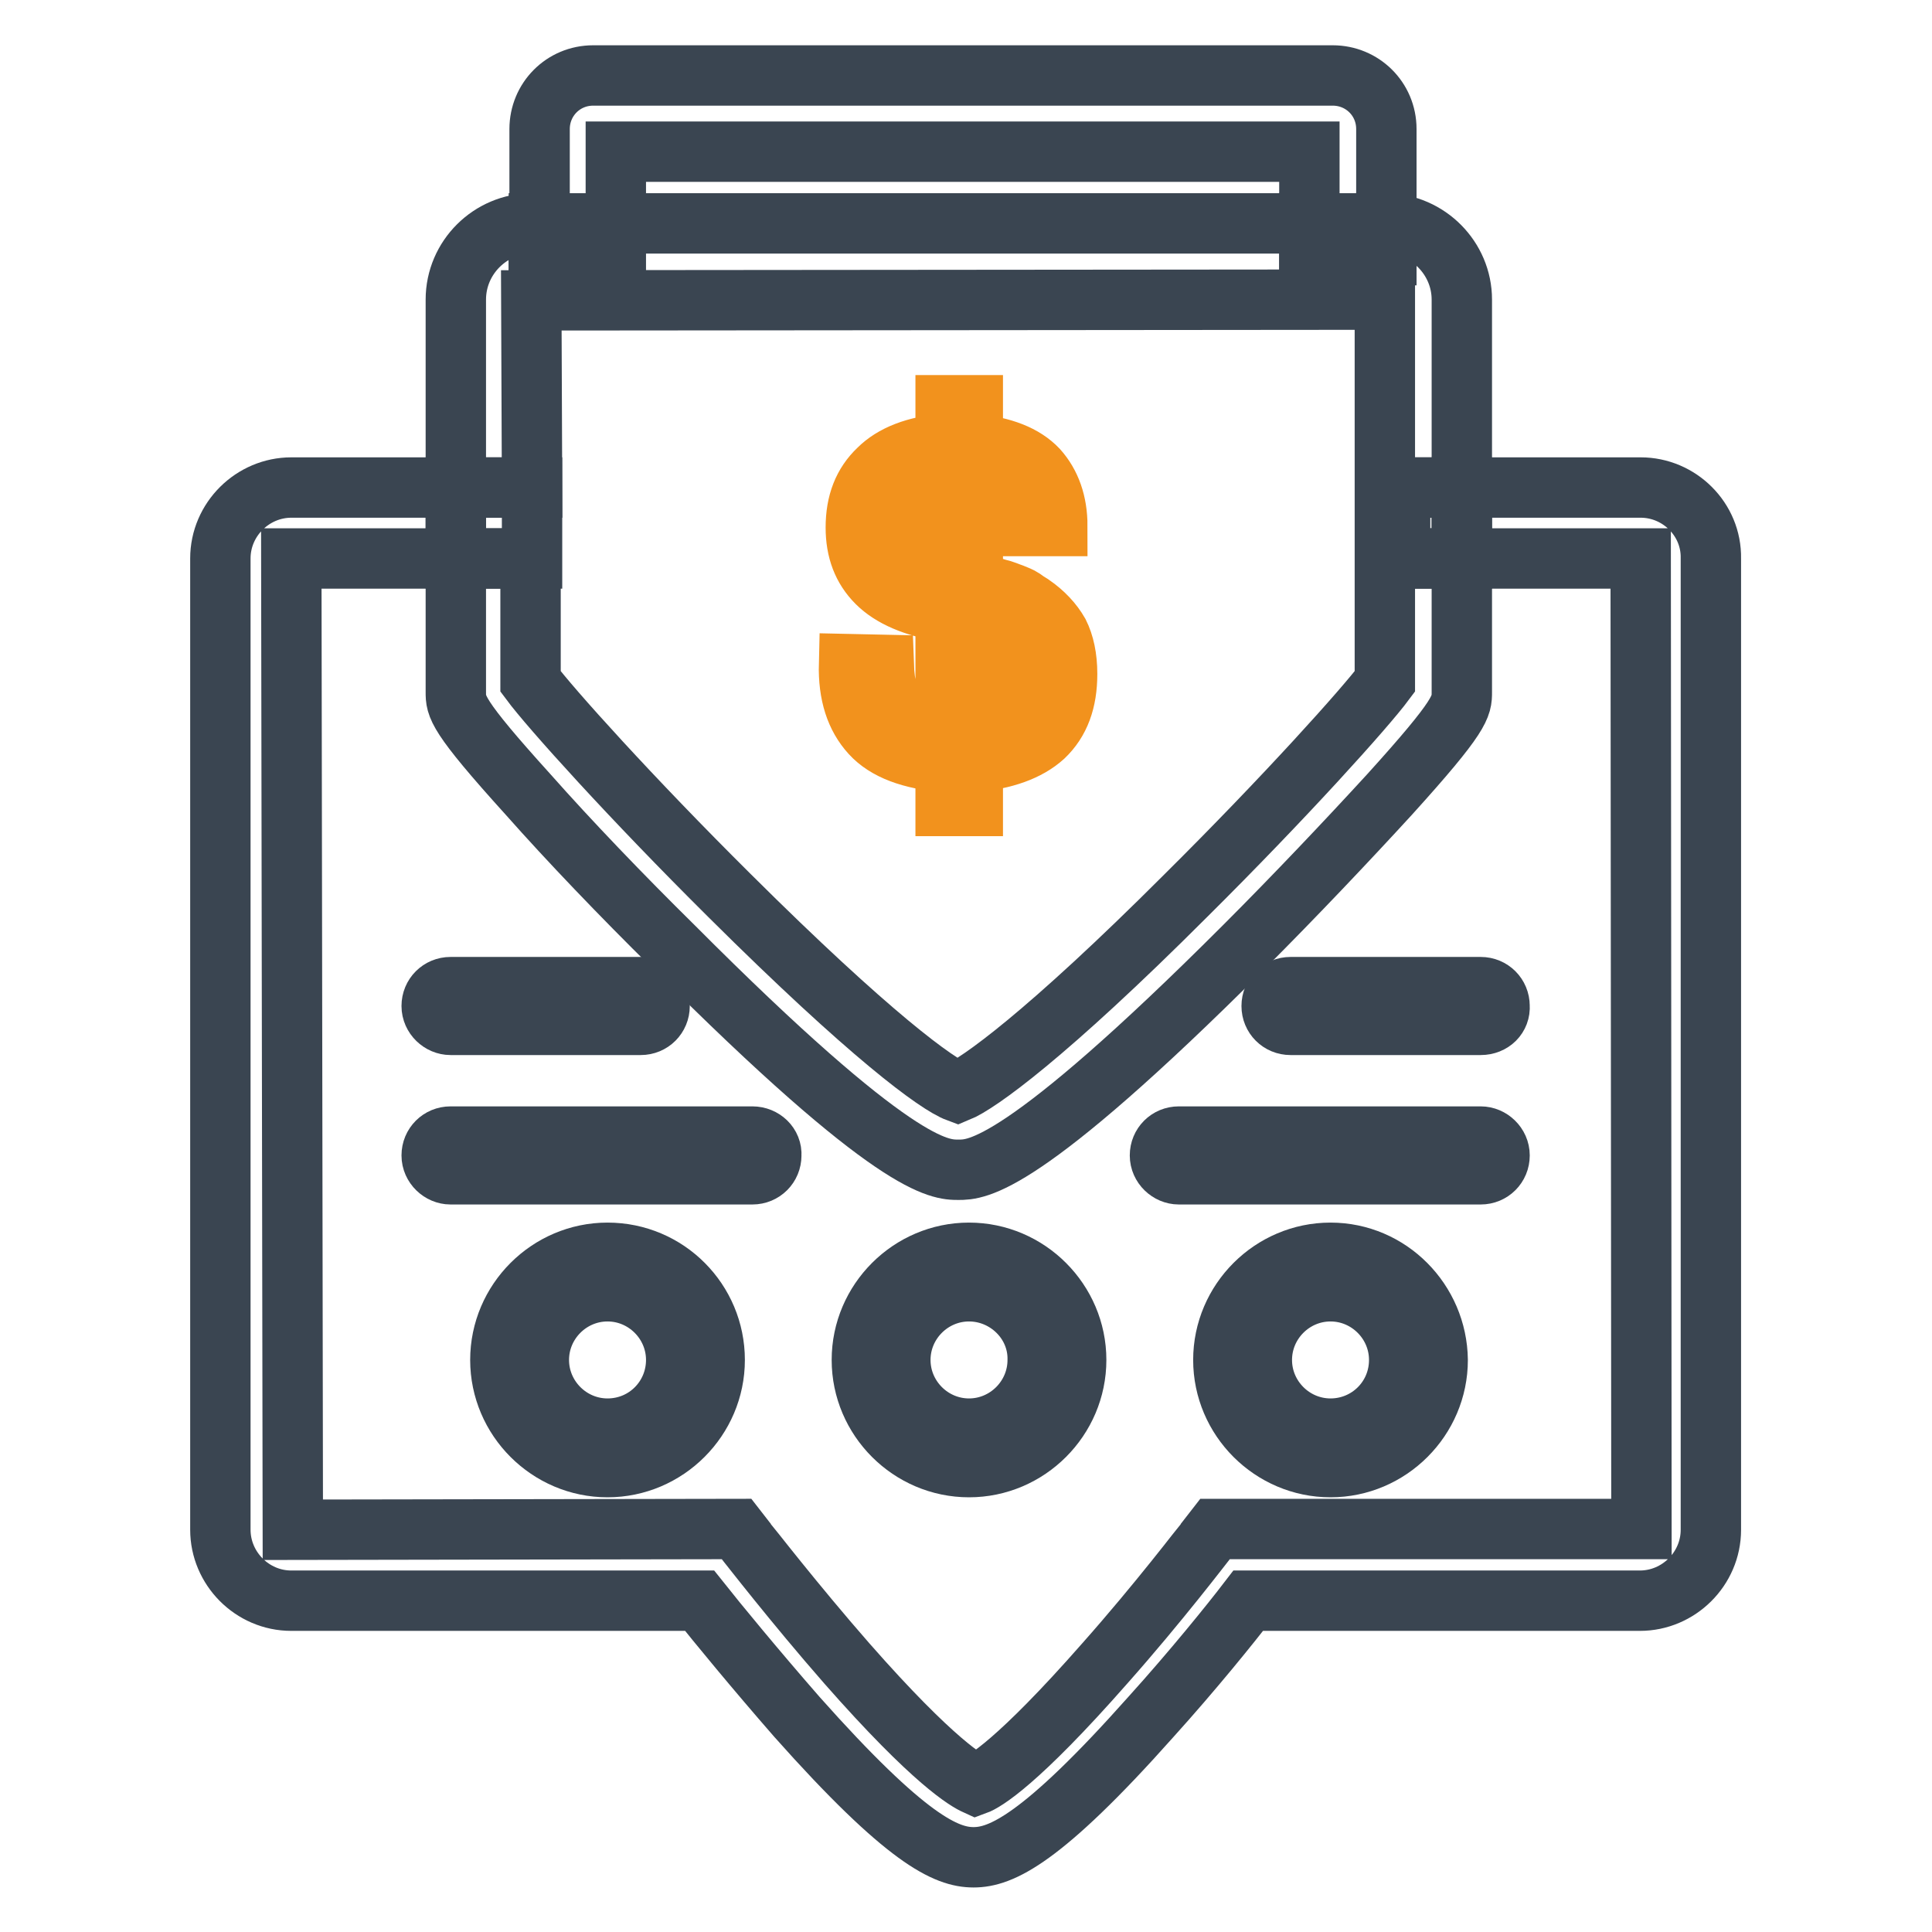 <?xml version="1.0" encoding="utf-8"?>
<!-- Svg Vector Icons : http://www.onlinewebfonts.com/icon -->
<!DOCTYPE svg PUBLIC "-//W3C//DTD SVG 1.1//EN" "http://www.w3.org/Graphics/SVG/1.1/DTD/svg11.dtd">
<svg version="1.1" xmlns="http://www.w3.org/2000/svg" xmlns:xlink="http://www.w3.org/1999/xlink" x="0px" y="0px" viewBox="0 0 256 256" enable-background="new 0 0 256 256" xml:space="preserve">
<g> <path stroke-width="8" fill-opacity="0" stroke="#3a4551"  d="M196.2,135.8H171c-1.4,0-2.5-1.1-2.5-2.5c0-1.4,1.1-2.5,2.5-2.5h25.2c1.4,0,2.5,1.1,2.5,2.5 C198.8,134.7,197.7,135.8,196.2,135.8z"/> <path stroke-width="8" fill-opacity="0" stroke="#3a4551"  d="M217.4,64.6h-23.7V74l23.7,0l0.1,128.6h-56.5l-1.4,1.8c-0.1,0.1-6.1,8-13.2,16 c-11.6,13.2-16,15.7-17.1,16.1c-1.1-0.5-5.5-2.9-17.1-16.1c-7-8-13.1-15.9-13.2-16l-1.4-1.8l-58.8,0.1L38.6,74h21.8v-9.4H38.6 c-5.1,0-9.4,4.2-9.4,9.4v128.7c0,5.1,4.2,9.4,9.4,9.4h54.1c2.3,2.9,7.4,9.1,12.9,15.4c14.5,16.3,19.8,18.6,23.4,18.6 c3.6,0,9-2.3,23.5-18.6c5.6-6.2,10.6-12.4,12.9-15.4h51.9c5.1,0,9.4-4.2,9.4-9.4V74C226.8,68.8,222.5,64.6,217.4,64.6z"/> <path stroke-width="8" fill-opacity="0" stroke="#f2921d"  d="M119,94.6c-1.2-1.4-1.8-3.6-1.9-6.5l-4.6-0.1c-0.1,4,0.9,7,2.9,9.2c2,2.2,5.3,3.4,9.9,3.8v5.8h3.6v-5.8 c4.2-0.4,7.3-1.5,9.4-3.4c2.1-2,3.1-4.7,3.1-8.3c0-2.2-0.4-4-1.1-5.4c-0.8-1.4-2-2.7-3.6-3.8c-0.5-0.3-0.8-0.5-1.2-0.8 c-0.3-0.2-0.8-0.4-1.3-0.6c-0.6-0.2-1.2-0.5-2.1-0.7c-0.8-0.3-1.9-0.5-3.2-0.9V62.7c2.4,0.2,4,0.8,5,1.9c0.9,1.1,1.6,2.8,1.9,5.1 h4.3c0-3.1-0.9-5.6-2.6-7.5c-1.8-1.9-4.6-3-8.6-3.4v-5.1h-3.6v5.1c-4,0.3-7,1.5-8.9,3.4c-2,1.9-3,4.4-3,7.7c0,3,0.9,5.4,2.8,7.3 c1.9,1.9,4.9,3.2,9.1,3.9v16.1C122.2,96.9,120.1,96.1,119,94.6z M128.9,81.8c3,0.6,5.1,1.6,6.2,2.9c1.1,1.3,1.7,3.1,1.7,5.3 c0,2.1-0.7,3.8-2.1,5.2s-3.3,2.1-5.8,2.2V81.8z M119.5,74.1c-1.1-1.1-1.6-2.6-1.6-4.5c0-2,0.6-3.6,1.8-4.9c1.2-1.2,3.1-1.9,5.7-2 v13.9C122.6,76.1,120.6,75.3,119.5,74.1z"/> <path stroke-width="8" fill-opacity="0" stroke="#3a4551"  d="M70.4,39.8l113.1-0.1v50.6c-2.6,3.5-13.3,15.4-26.4,28.4c-18.5,18.5-27.5,24.9-30.2,26 c-2.7-1-11.6-7.5-30.2-26c-13.1-13-23.8-24.9-26.4-28.4l0-16.3H60.4v17.7c0,1.9,0,3,9.6,13.6c5.4,6.1,12.4,13.4,19.2,20.1 C118.7,155,124.5,155,127,155c2.4,0,8.3,0,37.9-29.6c6.7-6.7,13.7-14.1,19.2-20.1c9.6-10.6,9.6-11.7,9.6-13.6V74l-8.2,0v-9.4h8.2 V39.7c0-5.5-4.5-10-10-10.1v4.2h-10.2v-4.2H81.6v4.2H71.4v-4.2h-0.9c-5.5,0-10.1,4.5-10.1,10.1v24.9h10.1L70.4,39.8z"/> <path stroke-width="8" fill-opacity="0" stroke="#3a4551"  d="M70.5,74l0-9.4H60.4V74H70.5z M185.5,74l8.2,0v-9.4h-8.2V74z M80.5,166c-7.8,0-14.2,6.4-14.2,14.2 c0,7.8,6.4,14.2,14.2,14.2c7.8,0,14.2-6.4,14.2-14.2C94.7,172.4,88.4,166,80.5,166z M80.5,189.3c-5,0-9.1-4.1-9.1-9.1 c0-5,4.1-9.1,9.1-9.1c5,0,9.1,4.1,9.1,9.1C89.6,185.2,85.6,189.3,80.5,189.3z M128.4,166c-7.8,0-14.2,6.4-14.2,14.2 c0,7.8,6.4,14.2,14.2,14.2c7.8,0,14.2-6.4,14.2-14.2C142.6,172.4,136.2,166,128.4,166z M128.4,189.3c-5,0-9.1-4.1-9.1-9.1 c0-5,4.1-9.1,9.1-9.1c5,0,9.2,4.1,9.1,9.1C137.5,185.2,133.4,189.3,128.4,189.3z M176.3,166c-7.8,0-14.2,6.4-14.2,14.2 c0,7.8,6.4,14.2,14.2,14.2c7.8,0,14.2-6.4,14.2-14.2C190.4,172.4,184.1,166,176.3,166z M176.3,189.3c-5,0-9.1-4.1-9.1-9.1 c0-5,4.1-9.1,9.1-9.1c5,0,9.1,4.1,9.1,9.1C185.4,185.3,181.3,189.3,176.3,189.3z M59.7,135.8h25.2c1.4,0,2.5-1.1,2.5-2.5 c0-1.4-1.2-2.5-2.5-2.5H59.7c-1.4,0-2.5,1.1-2.5,2.5C57.2,134.7,58.4,135.8,59.7,135.8z M99.7,150.6h-40c-1.4,0-2.5,1.1-2.5,2.5 c0,1.4,1.2,2.5,2.5,2.5h40c1.4,0,2.5-1.1,2.5-2.5C102.3,151.7,101.1,150.6,99.7,150.6z M153.7,153.1c0,1.4,1.2,2.5,2.5,2.5h40 c1.4,0,2.5-1.1,2.5-2.5c0-1.4-1.2-2.5-2.5-2.5h-40C154.8,150.6,153.7,151.7,153.7,153.1z M81.6,20.1h91.9v9.5h10.2V17.1 c0-4-3.2-7.1-7.1-7.1H78.6c-4,0-7.1,3.2-7.1,7.1v12.5h10.1V20.1z"/> <path stroke-width="8" fill-opacity="0" stroke="#3a4551"  d="M71.4,29.6h10.1v4.2H71.4V29.6z M173.5,29.6v4.2h10.2v-4.1L173.5,29.6L173.5,29.6z"/></g>
</svg>
